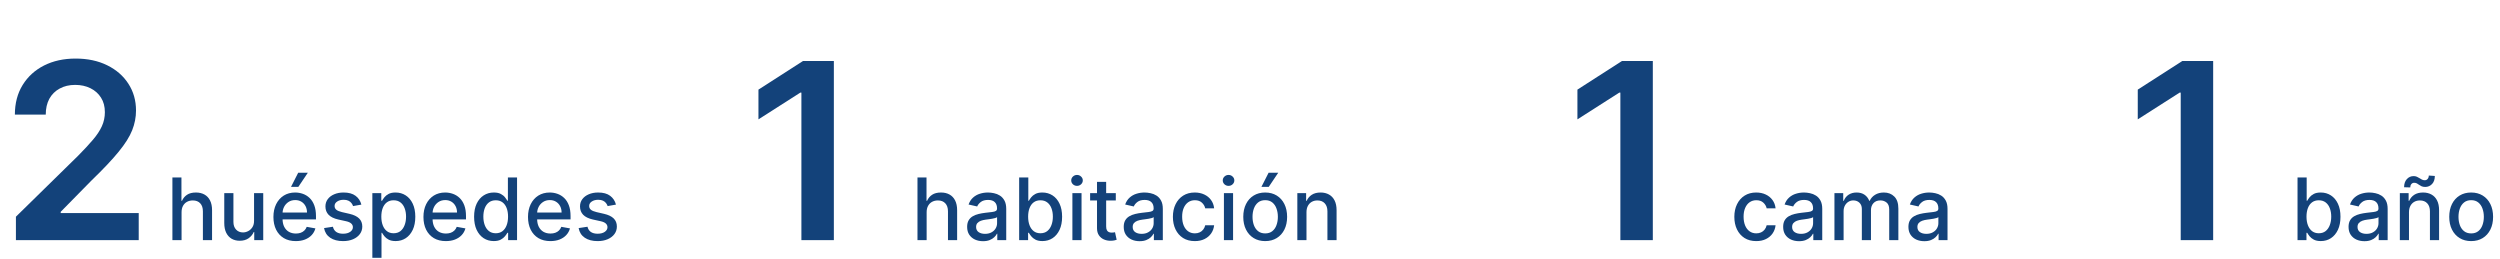 <svg width="406" height="42" viewBox="0 0 406 42" fill="none" xmlns="http://www.w3.org/2000/svg">
<path d="M2.585 39V35.193L12.685 25.293C13.651 24.317 14.456 23.451 15.099 22.693C15.743 21.936 16.226 21.202 16.548 20.491C16.87 19.781 17.031 19.024 17.031 18.219C17.031 17.3 16.823 16.514 16.406 15.861C15.99 15.198 15.417 14.687 14.688 14.327C13.958 13.967 13.13 13.787 12.202 13.787C11.245 13.787 10.407 13.986 9.688 14.383C8.968 14.772 8.409 15.326 8.011 16.046C7.623 16.765 7.429 17.622 7.429 18.616H2.415C2.415 16.77 2.836 15.165 3.679 13.801C4.522 12.438 5.682 11.382 7.159 10.633C8.646 9.885 10.35 9.511 12.273 9.511C14.223 9.511 15.938 9.876 17.415 10.605C18.892 11.334 20.038 12.333 20.852 13.602C21.676 14.871 22.088 16.32 22.088 17.949C22.088 19.038 21.88 20.108 21.463 21.159C21.046 22.21 20.312 23.375 19.261 24.653C18.22 25.932 16.757 27.48 14.872 29.298L9.858 34.398V34.597H22.528V39H2.585Z" fill="#13427A"/>
<path d="M29.486 34.466V39H27.999V28.818H29.466V32.606H29.56C29.739 32.196 30.013 31.869 30.381 31.627C30.749 31.385 31.229 31.264 31.822 31.264C32.346 31.264 32.803 31.372 33.195 31.587C33.589 31.803 33.894 32.124 34.109 32.552C34.328 32.976 34.438 33.506 34.438 34.143V39H32.951V34.322C32.951 33.762 32.807 33.327 32.519 33.019C32.23 32.708 31.829 32.552 31.315 32.552C30.964 32.552 30.649 32.626 30.371 32.776C30.096 32.925 29.879 33.144 29.72 33.432C29.564 33.717 29.486 34.062 29.486 34.466ZM41.258 35.833V31.364H42.75V39H41.288V37.678H41.209C41.033 38.085 40.751 38.425 40.364 38.697C39.979 38.965 39.5 39.099 38.927 39.099C38.436 39.099 38.002 38.992 37.624 38.776C37.25 38.557 36.955 38.234 36.739 37.807C36.527 37.379 36.421 36.851 36.421 36.221V31.364H37.908V36.042C37.908 36.562 38.052 36.977 38.34 37.285C38.629 37.593 39.003 37.747 39.464 37.747C39.742 37.747 40.019 37.678 40.294 37.538C40.572 37.399 40.803 37.189 40.985 36.907C41.171 36.625 41.262 36.267 41.258 35.833ZM48.038 39.154C47.286 39.154 46.638 38.993 46.095 38.672C45.554 38.347 45.137 37.891 44.842 37.305C44.55 36.715 44.404 36.024 44.404 35.231C44.404 34.449 44.55 33.76 44.842 33.163C45.137 32.567 45.548 32.101 46.075 31.766C46.605 31.432 47.225 31.264 47.934 31.264C48.365 31.264 48.783 31.335 49.187 31.478C49.591 31.62 49.954 31.844 50.276 32.149C50.597 32.454 50.851 32.85 51.036 33.337C51.222 33.821 51.315 34.41 51.315 35.102V35.629H45.245V34.516H49.858C49.858 34.124 49.779 33.778 49.62 33.477C49.46 33.172 49.237 32.931 48.948 32.756C48.663 32.58 48.328 32.492 47.944 32.492C47.526 32.492 47.162 32.595 46.85 32.8C46.542 33.003 46.303 33.268 46.134 33.596C45.969 33.921 45.886 34.274 45.886 34.655V35.525C45.886 36.035 45.975 36.469 46.154 36.827C46.337 37.185 46.59 37.459 46.915 37.648C47.24 37.833 47.619 37.926 48.053 37.926C48.335 37.926 48.592 37.886 48.824 37.807C49.056 37.724 49.257 37.601 49.426 37.439C49.595 37.276 49.724 37.076 49.813 36.837L51.22 37.091C51.108 37.505 50.906 37.868 50.614 38.18C50.325 38.488 49.962 38.728 49.525 38.901C49.091 39.07 48.595 39.154 48.038 39.154ZM47.263 30.345L48.426 28.053H49.992L48.451 30.345H47.263ZM58.686 33.228L57.339 33.467C57.283 33.294 57.193 33.13 57.071 32.974C56.951 32.819 56.789 32.691 56.584 32.592C56.378 32.492 56.121 32.443 55.813 32.443C55.392 32.443 55.041 32.537 54.759 32.726C54.477 32.911 54.336 33.152 54.336 33.447C54.336 33.702 54.431 33.907 54.62 34.063C54.809 34.219 55.114 34.347 55.534 34.446L56.748 34.724C57.45 34.887 57.974 35.137 58.319 35.475C58.663 35.813 58.836 36.252 58.836 36.793C58.836 37.25 58.703 37.658 58.438 38.016C58.176 38.37 57.81 38.649 57.339 38.851C56.872 39.053 56.33 39.154 55.713 39.154C54.858 39.154 54.161 38.972 53.62 38.607C53.08 38.239 52.749 37.717 52.626 37.041L54.063 36.822C54.152 37.197 54.336 37.48 54.615 37.673C54.893 37.861 55.256 37.956 55.703 37.956C56.191 37.956 56.58 37.855 56.872 37.653C57.163 37.447 57.309 37.197 57.309 36.902C57.309 36.663 57.22 36.463 57.041 36.3C56.865 36.138 56.595 36.015 56.23 35.932L54.938 35.649C54.225 35.487 53.698 35.228 53.357 34.874C53.019 34.519 52.85 34.07 52.85 33.526C52.85 33.075 52.976 32.681 53.228 32.343C53.48 32.005 53.828 31.741 54.272 31.553C54.716 31.36 55.225 31.264 55.798 31.264C56.623 31.264 57.273 31.443 57.747 31.801C58.221 32.156 58.534 32.631 58.686 33.228ZM60.47 41.864V31.364H61.922V32.602H62.046C62.132 32.443 62.257 32.258 62.419 32.05C62.581 31.841 62.807 31.659 63.095 31.503C63.383 31.344 63.764 31.264 64.239 31.264C64.855 31.264 65.405 31.42 65.889 31.732C66.373 32.043 66.752 32.492 67.028 33.079C67.306 33.666 67.445 34.371 67.445 35.197C67.445 36.022 67.308 36.73 67.032 37.32C66.757 37.906 66.38 38.359 65.899 38.677C65.418 38.992 64.87 39.149 64.253 39.149C63.789 39.149 63.41 39.071 63.115 38.916C62.823 38.76 62.594 38.577 62.429 38.369C62.263 38.16 62.136 37.974 62.046 37.812H61.956V41.864H60.47ZM61.927 35.182C61.927 35.719 62.005 36.189 62.16 36.594C62.316 36.998 62.541 37.315 62.837 37.543C63.132 37.769 63.493 37.881 63.92 37.881C64.364 37.881 64.736 37.764 65.034 37.528C65.332 37.29 65.558 36.967 65.71 36.559C65.866 36.151 65.944 35.692 65.944 35.182C65.944 34.678 65.868 34.226 65.715 33.825C65.566 33.423 65.341 33.107 65.039 32.875C64.741 32.643 64.368 32.527 63.92 32.527C63.489 32.527 63.125 32.638 62.827 32.86C62.532 33.082 62.308 33.392 62.155 33.79C62.003 34.188 61.927 34.651 61.927 35.182ZM72.402 39.154C71.649 39.154 71.001 38.993 70.458 38.672C69.918 38.347 69.5 37.891 69.205 37.305C68.913 36.715 68.768 36.024 68.768 35.231C68.768 34.449 68.913 33.76 69.205 33.163C69.5 32.567 69.911 32.101 70.438 31.766C70.968 31.432 71.588 31.264 72.297 31.264C72.728 31.264 73.146 31.335 73.55 31.478C73.955 31.62 74.317 31.844 74.639 32.149C74.96 32.454 75.214 32.85 75.4 33.337C75.585 33.821 75.678 34.41 75.678 35.102V35.629H69.608V34.516H74.221C74.221 34.124 74.142 33.778 73.983 33.477C73.824 33.172 73.6 32.931 73.312 32.756C73.027 32.58 72.692 32.492 72.307 32.492C71.89 32.492 71.525 32.595 71.214 32.8C70.905 33.003 70.667 33.268 70.498 33.596C70.332 33.921 70.249 34.274 70.249 34.655V35.525C70.249 36.035 70.339 36.469 70.518 36.827C70.7 37.185 70.953 37.459 71.278 37.648C71.603 37.833 71.983 37.926 72.417 37.926C72.698 37.926 72.955 37.886 73.187 37.807C73.419 37.724 73.62 37.601 73.789 37.439C73.958 37.276 74.087 37.076 74.177 36.837L75.584 37.091C75.471 37.505 75.269 37.868 74.977 38.18C74.689 38.488 74.326 38.728 73.888 38.901C73.454 39.07 72.959 39.154 72.402 39.154ZM80.186 39.149C79.57 39.149 79.019 38.992 78.535 38.677C78.055 38.359 77.677 37.906 77.402 37.32C77.13 36.73 76.994 36.022 76.994 35.197C76.994 34.371 77.132 33.666 77.407 33.079C77.685 32.492 78.067 32.043 78.55 31.732C79.034 31.42 79.583 31.264 80.196 31.264C80.67 31.264 81.051 31.344 81.34 31.503C81.631 31.659 81.856 31.841 82.016 32.05C82.178 32.258 82.304 32.443 82.394 32.602H82.483V28.818H83.969V39H82.518V37.812H82.394C82.304 37.974 82.175 38.16 82.006 38.369C81.84 38.577 81.611 38.76 81.32 38.916C81.028 39.071 80.65 39.149 80.186 39.149ZM80.514 37.881C80.942 37.881 81.303 37.769 81.598 37.543C81.896 37.315 82.122 36.998 82.274 36.594C82.43 36.189 82.508 35.719 82.508 35.182C82.508 34.651 82.432 34.188 82.279 33.79C82.127 33.392 81.903 33.082 81.608 32.86C81.313 32.638 80.948 32.527 80.514 32.527C80.067 32.527 79.694 32.643 79.396 32.875C79.097 33.107 78.872 33.423 78.719 33.825C78.57 34.226 78.496 34.678 78.496 35.182C78.496 35.692 78.572 36.151 78.724 36.559C78.877 36.967 79.102 37.29 79.401 37.528C79.702 37.764 80.073 37.881 80.514 37.881ZM89.382 39.154C88.63 39.154 87.982 38.993 87.438 38.672C86.898 38.347 86.481 37.891 86.186 37.305C85.894 36.715 85.748 36.024 85.748 35.231C85.748 34.449 85.894 33.76 86.186 33.163C86.481 32.567 86.891 32.101 87.418 31.766C87.949 31.432 88.569 31.264 89.278 31.264C89.709 31.264 90.126 31.335 90.531 31.478C90.935 31.62 91.298 31.844 91.62 32.149C91.941 32.454 92.195 32.85 92.38 33.337C92.566 33.821 92.659 34.41 92.659 35.102V35.629H86.588V34.516H91.202C91.202 34.124 91.122 33.778 90.963 33.477C90.804 33.172 90.58 32.931 90.292 32.756C90.007 32.58 89.672 32.492 89.288 32.492C88.87 32.492 88.506 32.595 88.194 32.8C87.886 33.003 87.647 33.268 87.478 33.596C87.312 33.921 87.23 34.274 87.23 34.655V35.525C87.23 36.035 87.319 36.469 87.498 36.827C87.68 37.185 87.934 37.459 88.259 37.648C88.584 37.833 88.963 37.926 89.397 37.926C89.679 37.926 89.936 37.886 90.168 37.807C90.4 37.724 90.6 37.601 90.769 37.439C90.938 37.276 91.068 37.076 91.157 36.837L92.564 37.091C92.451 37.505 92.249 37.868 91.958 38.18C91.669 38.488 91.306 38.728 90.869 38.901C90.435 39.07 89.939 39.154 89.382 39.154ZM100.03 33.228L98.683 33.467C98.626 33.294 98.537 33.13 98.414 32.974C98.295 32.819 98.133 32.691 97.927 32.592C97.722 32.492 97.465 32.443 97.157 32.443C96.736 32.443 96.384 32.537 96.103 32.726C95.821 32.911 95.68 33.152 95.68 33.447C95.68 33.702 95.775 33.907 95.963 34.063C96.152 34.219 96.457 34.347 96.878 34.446L98.091 34.724C98.794 34.887 99.318 35.137 99.662 35.475C100.007 35.813 100.179 36.252 100.179 36.793C100.179 37.25 100.047 37.658 99.782 38.016C99.52 38.37 99.153 38.649 98.683 38.851C98.216 39.053 97.674 39.154 97.057 39.154C96.202 39.154 95.504 38.972 94.964 38.607C94.424 38.239 94.092 37.717 93.97 37.041L95.407 36.822C95.496 37.197 95.68 37.48 95.959 37.673C96.237 37.861 96.6 37.956 97.047 37.956C97.534 37.956 97.924 37.855 98.216 37.653C98.507 37.447 98.653 37.197 98.653 36.902C98.653 36.663 98.564 36.463 98.385 36.3C98.209 36.138 97.939 36.015 97.574 35.932L96.282 35.649C95.569 35.487 95.042 35.228 94.701 34.874C94.363 34.519 94.194 34.07 94.194 33.526C94.194 33.075 94.32 32.681 94.571 32.343C94.823 32.005 95.171 31.741 95.615 31.553C96.059 31.36 96.568 31.264 97.142 31.264C97.967 31.264 98.617 31.443 99.091 31.801C99.564 32.156 99.878 32.631 100.03 33.228Z" fill="#13427A"/>
<path d="M135.418 9.909V39H130.148V15.037H129.977L123.173 19.384V14.554L130.403 9.909H135.418Z" fill="#13427A"/>
<path d="M150.486 34.466V39H148.999V28.818H150.466V32.606H150.56C150.739 32.196 151.013 31.869 151.381 31.627C151.749 31.385 152.229 31.264 152.822 31.264C153.346 31.264 153.804 31.372 154.195 31.587C154.589 31.803 154.894 32.124 155.109 32.552C155.328 32.976 155.438 33.506 155.438 34.143V39H153.951V34.322C153.951 33.762 153.807 33.327 153.518 33.019C153.23 32.708 152.829 32.552 152.315 32.552C151.964 32.552 151.649 32.626 151.371 32.776C151.096 32.925 150.879 33.144 150.719 33.432C150.564 33.717 150.486 34.062 150.486 34.466ZM159.643 39.169C159.16 39.169 158.722 39.08 158.331 38.901C157.94 38.718 157.63 38.455 157.401 38.11C157.176 37.765 157.063 37.343 157.063 36.842C157.063 36.411 157.146 36.057 157.312 35.778C157.478 35.5 157.701 35.28 157.983 35.117C158.265 34.955 158.58 34.832 158.928 34.749C159.276 34.666 159.63 34.603 159.991 34.56C160.449 34.507 160.82 34.464 161.105 34.431C161.39 34.395 161.597 34.337 161.727 34.257C161.856 34.178 161.92 34.048 161.92 33.869V33.834C161.92 33.4 161.798 33.064 161.553 32.825C161.311 32.587 160.949 32.467 160.469 32.467C159.968 32.467 159.574 32.578 159.286 32.8C159 33.019 158.803 33.263 158.694 33.531L157.297 33.213C157.463 32.749 157.705 32.374 158.023 32.09C158.344 31.801 158.714 31.592 159.131 31.463C159.549 31.331 159.988 31.264 160.449 31.264C160.754 31.264 161.077 31.301 161.418 31.374C161.763 31.443 162.085 31.572 162.383 31.761C162.684 31.95 162.931 32.22 163.124 32.572C163.316 32.92 163.412 33.372 163.412 33.929V39H161.96V37.956H161.901C161.804 38.148 161.66 38.337 161.468 38.523C161.276 38.708 161.029 38.862 160.727 38.985C160.426 39.108 160.064 39.169 159.643 39.169ZM159.967 37.976C160.378 37.976 160.729 37.895 161.021 37.732C161.316 37.57 161.539 37.358 161.692 37.096C161.848 36.831 161.925 36.547 161.925 36.246V35.261C161.872 35.314 161.77 35.364 161.617 35.41C161.468 35.454 161.297 35.492 161.105 35.525C160.913 35.555 160.726 35.583 160.543 35.609C160.361 35.633 160.209 35.653 160.086 35.669C159.798 35.706 159.534 35.767 159.295 35.853C159.06 35.939 158.871 36.063 158.729 36.226C158.589 36.385 158.52 36.597 158.52 36.862C158.52 37.23 158.656 37.508 158.928 37.697C159.199 37.883 159.546 37.976 159.967 37.976ZM165.511 39V28.818H166.998V32.602H167.087C167.173 32.443 167.298 32.258 167.46 32.05C167.622 31.841 167.848 31.659 168.136 31.503C168.425 31.344 168.806 31.264 169.28 31.264C169.896 31.264 170.446 31.42 170.93 31.732C171.414 32.043 171.794 32.492 172.069 33.079C172.347 33.666 172.486 34.371 172.486 35.197C172.486 36.022 172.349 36.73 172.074 37.32C171.799 37.906 171.421 38.359 170.94 38.677C170.46 38.992 169.911 39.149 169.295 39.149C168.831 39.149 168.451 39.071 168.156 38.916C167.864 38.76 167.636 38.577 167.47 38.369C167.304 38.16 167.177 37.974 167.087 37.812H166.963V39H165.511ZM166.968 35.182C166.968 35.719 167.046 36.189 167.202 36.594C167.357 36.998 167.583 37.315 167.878 37.543C168.173 37.769 168.534 37.881 168.961 37.881C169.406 37.881 169.777 37.764 170.075 37.528C170.373 37.29 170.599 36.967 170.751 36.559C170.907 36.151 170.985 35.692 170.985 35.182C170.985 34.678 170.909 34.226 170.756 33.825C170.607 33.423 170.382 33.107 170.08 32.875C169.782 32.643 169.409 32.527 168.961 32.527C168.531 32.527 168.166 32.638 167.868 32.86C167.573 33.082 167.349 33.392 167.197 33.79C167.044 34.188 166.968 34.651 166.968 35.182ZM174.156 39V31.364H175.642V39H174.156ZM174.906 30.185C174.648 30.185 174.426 30.099 174.24 29.927C174.058 29.751 173.967 29.542 173.967 29.3C173.967 29.055 174.058 28.846 174.24 28.674C174.426 28.498 174.648 28.41 174.906 28.41C175.165 28.41 175.385 28.498 175.567 28.674C175.753 28.846 175.846 29.055 175.846 29.3C175.846 29.542 175.753 29.751 175.567 29.927C175.385 30.099 175.165 30.185 174.906 30.185ZM181.206 31.364V32.557H177.035V31.364H181.206ZM178.154 29.534H179.64V36.758C179.64 37.046 179.684 37.263 179.77 37.409C179.856 37.552 179.967 37.649 180.103 37.702C180.242 37.752 180.393 37.777 180.555 37.777C180.675 37.777 180.779 37.769 180.868 37.752C180.958 37.736 181.028 37.722 181.077 37.712L181.346 38.94C181.26 38.974 181.137 39.007 180.978 39.04C180.819 39.076 180.62 39.096 180.381 39.099C179.99 39.106 179.626 39.036 179.287 38.891C178.949 38.745 178.676 38.519 178.467 38.215C178.258 37.91 178.154 37.527 178.154 37.066V29.534ZM185.073 39.169C184.589 39.169 184.152 39.08 183.761 38.901C183.37 38.718 183.06 38.455 182.831 38.11C182.606 37.765 182.493 37.343 182.493 36.842C182.493 36.411 182.576 36.057 182.741 35.778C182.907 35.5 183.131 35.28 183.413 35.117C183.694 34.955 184.009 34.832 184.357 34.749C184.705 34.666 185.06 34.603 185.421 34.56C185.879 34.507 186.25 34.464 186.535 34.431C186.82 34.395 187.027 34.337 187.156 34.257C187.286 34.178 187.35 34.048 187.35 33.869V33.834C187.35 33.4 187.228 33.064 186.982 32.825C186.74 32.587 186.379 32.467 185.898 32.467C185.398 32.467 185.004 32.578 184.715 32.8C184.43 33.019 184.233 33.263 184.124 33.531L182.727 33.213C182.892 32.749 183.134 32.374 183.452 32.09C183.774 31.801 184.143 31.592 184.561 31.463C184.979 31.331 185.418 31.264 185.879 31.264C186.183 31.264 186.507 31.301 186.848 31.374C187.193 31.443 187.514 31.572 187.812 31.761C188.114 31.95 188.361 32.22 188.553 32.572C188.746 32.92 188.842 33.372 188.842 33.929V39H187.39V37.956H187.33C187.234 38.148 187.09 38.337 186.898 38.523C186.705 38.708 186.459 38.862 186.157 38.985C185.855 39.108 185.494 39.169 185.073 39.169ZM185.396 37.976C185.807 37.976 186.159 37.895 186.45 37.732C186.745 37.57 186.969 37.358 187.121 37.096C187.277 36.831 187.355 36.547 187.355 36.246V35.261C187.302 35.314 187.199 35.364 187.047 35.41C186.898 35.454 186.727 35.492 186.535 35.525C186.343 35.555 186.155 35.583 185.973 35.609C185.791 35.633 185.638 35.653 185.516 35.669C185.227 35.706 184.964 35.767 184.725 35.853C184.49 35.939 184.301 36.063 184.158 36.226C184.019 36.385 183.95 36.597 183.95 36.862C183.95 37.23 184.085 37.508 184.357 37.697C184.629 37.883 184.975 37.976 185.396 37.976ZM194.038 39.154C193.299 39.154 192.663 38.987 192.129 38.652C191.599 38.314 191.191 37.848 190.906 37.255C190.621 36.662 190.479 35.982 190.479 35.217C190.479 34.441 190.624 33.757 190.916 33.163C191.208 32.567 191.619 32.101 192.149 31.766C192.679 31.432 193.304 31.264 194.023 31.264C194.603 31.264 195.12 31.372 195.574 31.587C196.028 31.799 196.395 32.098 196.673 32.482C196.955 32.867 197.122 33.316 197.175 33.83H195.729C195.649 33.472 195.467 33.163 195.182 32.905C194.9 32.646 194.522 32.517 194.048 32.517C193.634 32.517 193.271 32.626 192.959 32.845C192.651 33.061 192.411 33.369 192.238 33.77C192.066 34.168 191.98 34.638 191.98 35.182C191.98 35.739 192.064 36.219 192.233 36.624C192.403 37.028 192.641 37.341 192.949 37.563C193.261 37.785 193.627 37.896 194.048 37.896C194.33 37.896 194.585 37.845 194.814 37.742C195.046 37.636 195.24 37.485 195.395 37.29C195.555 37.094 195.666 36.859 195.729 36.584H197.175C197.122 37.078 196.961 37.519 196.693 37.906C196.425 38.294 196.065 38.599 195.614 38.821C195.167 39.043 194.641 39.154 194.038 39.154ZM198.765 39V31.364H200.251V39H198.765ZM199.516 30.185C199.257 30.185 199.035 30.099 198.849 29.927C198.667 29.751 198.576 29.542 198.576 29.3C198.576 29.055 198.667 28.846 198.849 28.674C199.035 28.498 199.257 28.41 199.516 28.41C199.774 28.41 199.995 28.498 200.177 28.674C200.362 28.846 200.455 29.055 200.455 29.3C200.455 29.542 200.362 29.751 200.177 29.927C199.995 30.099 199.774 30.185 199.516 30.185ZM205.468 39.154C204.752 39.154 204.127 38.99 203.594 38.662C203.06 38.334 202.646 37.875 202.351 37.285C202.056 36.695 201.908 36.005 201.908 35.217C201.908 34.425 202.056 33.732 202.351 33.139C202.646 32.545 203.06 32.084 203.594 31.756C204.127 31.428 204.752 31.264 205.468 31.264C206.184 31.264 206.809 31.428 207.342 31.756C207.876 32.084 208.29 32.545 208.585 33.139C208.88 33.732 209.028 34.425 209.028 35.217C209.028 36.005 208.88 36.695 208.585 37.285C208.29 37.875 207.876 38.334 207.342 38.662C206.809 38.99 206.184 39.154 205.468 39.154ZM205.473 37.906C205.937 37.906 206.321 37.784 206.626 37.538C206.931 37.293 207.157 36.967 207.302 36.559C207.452 36.151 207.526 35.702 207.526 35.212C207.526 34.724 207.452 34.277 207.302 33.869C207.157 33.458 206.931 33.129 206.626 32.88C206.321 32.631 205.937 32.507 205.473 32.507C205.006 32.507 204.618 32.631 204.309 32.88C204.005 33.129 203.778 33.458 203.628 33.869C203.483 34.277 203.41 34.724 203.41 35.212C203.41 35.702 203.483 36.151 203.628 36.559C203.778 36.967 204.005 37.293 204.309 37.538C204.618 37.784 205.006 37.906 205.473 37.906ZM204.856 30.345L206.02 28.053H207.586L206.045 30.345H204.856ZM212.173 34.466V39H210.687V31.364H212.114V32.606H212.208C212.384 32.202 212.659 31.877 213.033 31.632C213.411 31.387 213.887 31.264 214.46 31.264C214.981 31.264 215.436 31.374 215.827 31.592C216.219 31.808 216.522 32.129 216.737 32.557C216.953 32.984 217.06 33.513 217.06 34.143V39H215.574V34.322C215.574 33.768 215.43 33.336 215.141 33.024C214.853 32.709 214.457 32.552 213.953 32.552C213.608 32.552 213.302 32.626 213.033 32.776C212.768 32.925 212.558 33.144 212.402 33.432C212.25 33.717 212.173 34.062 212.173 34.466Z" fill="#13427A"/>
<path d="M268.418 9.909V39H263.148V15.037H262.977L256.173 19.384V14.554L263.403 9.909H268.418Z" fill="#13427A"/>
<path d="M285.216 39.154C284.477 39.154 283.84 38.987 283.307 38.652C282.777 38.314 282.369 37.848 282.084 37.255C281.799 36.662 281.656 35.982 281.656 35.217C281.656 34.441 281.802 33.757 282.094 33.163C282.385 32.567 282.796 32.101 283.327 31.766C283.857 31.432 284.482 31.264 285.201 31.264C285.781 31.264 286.298 31.372 286.752 31.587C287.206 31.799 287.572 32.098 287.851 32.482C288.133 32.867 288.3 33.316 288.353 33.83H286.906C286.827 33.472 286.644 33.163 286.359 32.905C286.078 32.646 285.7 32.517 285.226 32.517C284.812 32.517 284.449 32.626 284.137 32.845C283.829 33.061 283.589 33.369 283.416 33.77C283.244 34.168 283.158 34.638 283.158 35.182C283.158 35.739 283.242 36.219 283.411 36.624C283.58 37.028 283.819 37.341 284.127 37.563C284.439 37.785 284.805 37.896 285.226 37.896C285.508 37.896 285.763 37.845 285.991 37.742C286.223 37.636 286.417 37.485 286.573 37.29C286.732 37.094 286.843 36.859 286.906 36.584H288.353C288.3 37.078 288.139 37.519 287.871 37.906C287.602 38.294 287.243 38.599 286.792 38.821C286.344 39.043 285.819 39.154 285.216 39.154ZM292.165 39.169C291.681 39.169 291.244 39.08 290.852 38.901C290.461 38.718 290.151 38.455 289.923 38.11C289.697 37.765 289.585 37.343 289.585 36.842C289.585 36.411 289.668 36.057 289.833 35.778C289.999 35.5 290.223 35.28 290.504 35.117C290.786 34.955 291.101 34.832 291.449 34.749C291.797 34.666 292.152 34.603 292.513 34.56C292.97 34.507 293.342 34.464 293.627 34.431C293.912 34.395 294.119 34.337 294.248 34.257C294.377 34.178 294.442 34.048 294.442 33.869V33.834C294.442 33.4 294.319 33.064 294.074 32.825C293.832 32.587 293.471 32.467 292.99 32.467C292.49 32.467 292.095 32.578 291.807 32.8C291.522 33.019 291.325 33.263 291.215 33.531L289.818 33.213C289.984 32.749 290.226 32.374 290.544 32.09C290.866 31.801 291.235 31.592 291.653 31.463C292.07 31.331 292.51 31.264 292.97 31.264C293.275 31.264 293.598 31.301 293.94 31.374C294.285 31.443 294.606 31.572 294.904 31.761C295.206 31.95 295.453 32.22 295.645 32.572C295.837 32.92 295.933 33.372 295.933 33.929V39H294.482V37.956H294.422C294.326 38.148 294.182 38.337 293.99 38.523C293.797 38.708 293.55 38.862 293.249 38.985C292.947 39.108 292.586 39.169 292.165 39.169ZM292.488 37.976C292.899 37.976 293.25 37.895 293.542 37.732C293.837 37.57 294.061 37.358 294.213 37.096C294.369 36.831 294.447 36.547 294.447 36.246V35.261C294.394 35.314 294.291 35.364 294.139 35.41C293.99 35.454 293.819 35.492 293.627 35.525C293.434 35.555 293.247 35.583 293.065 35.609C292.883 35.633 292.73 35.653 292.607 35.669C292.319 35.706 292.056 35.767 291.817 35.853C291.582 35.939 291.393 36.063 291.25 36.226C291.111 36.385 291.041 36.597 291.041 36.862C291.041 37.23 291.177 37.508 291.449 37.697C291.721 37.883 292.067 37.976 292.488 37.976ZM297.913 39V31.364H299.34V32.606H299.435C299.594 32.186 299.854 31.858 300.215 31.622C300.576 31.384 301.009 31.264 301.513 31.264C302.023 31.264 302.451 31.384 302.795 31.622C303.143 31.861 303.4 32.189 303.566 32.606H303.646C303.828 32.199 304.118 31.874 304.516 31.632C304.913 31.387 305.387 31.264 305.938 31.264C306.63 31.264 307.195 31.481 307.633 31.916C308.074 32.35 308.294 33.004 308.294 33.879V39H306.808V34.019C306.808 33.501 306.667 33.127 306.385 32.895C306.103 32.663 305.767 32.547 305.376 32.547C304.892 32.547 304.516 32.696 304.247 32.994C303.979 33.289 303.844 33.669 303.844 34.133V39H302.363V33.924C302.363 33.51 302.234 33.177 301.975 32.925C301.717 32.673 301.38 32.547 300.966 32.547C300.684 32.547 300.424 32.621 300.185 32.771C299.95 32.916 299.759 33.12 299.614 33.382C299.471 33.644 299.4 33.947 299.4 34.292V39H297.913ZM312.509 39.169C312.025 39.169 311.587 39.08 311.196 38.901C310.805 38.718 310.495 38.455 310.267 38.11C310.041 37.765 309.928 37.343 309.928 36.842C309.928 36.411 310.011 36.057 310.177 35.778C310.343 35.5 310.566 35.28 310.848 35.117C311.13 34.955 311.445 34.832 311.793 34.749C312.141 34.666 312.495 34.603 312.857 34.56C313.314 34.507 313.685 34.464 313.97 34.431C314.255 34.395 314.463 34.337 314.592 34.257C314.721 34.178 314.786 34.048 314.786 33.869V33.834C314.786 33.4 314.663 33.064 314.418 32.825C314.176 32.587 313.815 32.467 313.334 32.467C312.834 32.467 312.439 32.578 312.151 32.8C311.866 33.019 311.669 33.263 311.559 33.531L310.162 33.213C310.328 32.749 310.57 32.374 310.888 32.09C311.209 31.801 311.579 31.592 311.997 31.463C312.414 31.331 312.853 31.264 313.314 31.264C313.619 31.264 313.942 31.301 314.284 31.374C314.628 31.443 314.95 31.572 315.248 31.761C315.55 31.95 315.797 32.22 315.989 32.572C316.181 32.92 316.277 33.372 316.277 33.929V39H314.825V37.956H314.766C314.67 38.148 314.526 38.337 314.333 38.523C314.141 38.708 313.894 38.862 313.593 38.985C313.291 39.108 312.93 39.169 312.509 39.169ZM312.832 37.976C313.243 37.976 313.594 37.895 313.886 37.732C314.181 37.57 314.405 37.358 314.557 37.096C314.713 36.831 314.791 36.547 314.791 36.246V35.261C314.738 35.314 314.635 35.364 314.482 35.41C314.333 35.454 314.163 35.492 313.97 35.525C313.778 35.555 313.591 35.583 313.409 35.609C313.226 35.633 313.074 35.653 312.951 35.669C312.663 35.706 312.399 35.767 312.161 35.853C311.925 35.939 311.736 36.063 311.594 36.226C311.455 36.385 311.385 36.597 311.385 36.862C311.385 37.23 311.521 37.508 311.793 37.697C312.065 37.883 312.411 37.976 312.832 37.976Z" fill="#13427A"/>
<path d="M359.418 9.909V39H354.148V15.037H353.977L347.173 19.384V14.554L354.403 9.909H359.418Z" fill="#13427A"/>
<path d="M373.119 39V28.818H374.605V32.602H374.695C374.781 32.443 374.905 32.258 375.067 32.05C375.23 31.841 375.455 31.659 375.744 31.503C376.032 31.344 376.413 31.264 376.887 31.264C377.504 31.264 378.054 31.42 378.538 31.732C379.022 32.043 379.401 32.492 379.676 33.079C379.955 33.666 380.094 34.371 380.094 35.197C380.094 36.022 379.956 36.73 379.681 37.32C379.406 37.906 379.028 38.359 378.548 38.677C378.067 38.992 377.518 39.149 376.902 39.149C376.438 39.149 376.058 39.071 375.763 38.916C375.472 38.76 375.243 38.577 375.077 38.369C374.912 38.16 374.784 37.974 374.695 37.812H374.57V39H373.119ZM374.575 35.182C374.575 35.719 374.653 36.189 374.809 36.594C374.965 36.998 375.19 37.315 375.485 37.543C375.78 37.769 376.141 37.881 376.569 37.881C377.013 37.881 377.384 37.764 377.683 37.528C377.981 37.29 378.206 36.967 378.359 36.559C378.514 36.151 378.592 35.692 378.592 35.182C378.592 34.678 378.516 34.226 378.364 33.825C378.214 33.423 377.989 33.107 377.688 32.875C377.389 32.643 377.016 32.527 376.569 32.527C376.138 32.527 375.773 32.638 375.475 32.86C375.18 33.082 374.956 33.392 374.804 33.79C374.652 34.188 374.575 34.651 374.575 35.182ZM383.985 39.169C383.501 39.169 383.064 39.08 382.673 38.901C382.282 38.718 381.972 38.455 381.743 38.11C381.518 37.765 381.405 37.343 381.405 36.842C381.405 36.411 381.488 36.057 381.654 35.778C381.819 35.5 382.043 35.28 382.325 35.117C382.606 34.955 382.921 34.832 383.269 34.749C383.617 34.666 383.972 34.603 384.333 34.56C384.791 34.507 385.162 34.464 385.447 34.431C385.732 34.395 385.939 34.337 386.068 34.257C386.198 34.178 386.262 34.048 386.262 33.869V33.834C386.262 33.4 386.14 33.064 385.894 32.825C385.652 32.587 385.291 32.467 384.811 32.467C384.31 32.467 383.916 32.578 383.627 32.8C383.342 33.019 383.145 33.263 383.036 33.531L381.639 33.213C381.804 32.749 382.046 32.374 382.365 32.09C382.686 31.801 383.056 31.592 383.473 31.463C383.891 31.331 384.33 31.264 384.791 31.264C385.096 31.264 385.419 31.301 385.76 31.374C386.105 31.443 386.426 31.572 386.725 31.761C387.026 31.95 387.273 32.22 387.465 32.572C387.658 32.92 387.754 33.372 387.754 33.929V39H386.302V37.956H386.242C386.146 38.148 386.002 38.337 385.81 38.523C385.618 38.708 385.371 38.862 385.069 38.985C384.767 39.108 384.406 39.169 383.985 39.169ZM384.308 37.976C384.719 37.976 385.071 37.895 385.362 37.732C385.657 37.57 385.881 37.358 386.034 37.096C386.189 36.831 386.267 36.547 386.267 36.246V35.261C386.214 35.314 386.111 35.364 385.959 35.41C385.81 35.454 385.639 35.492 385.447 35.525C385.255 35.555 385.067 35.583 384.885 35.609C384.703 35.633 384.55 35.653 384.428 35.669C384.139 35.706 383.876 35.767 383.637 35.853C383.402 35.939 383.213 36.063 383.07 36.226C382.931 36.385 382.862 36.597 382.862 36.862C382.862 37.23 382.998 37.508 383.269 37.697C383.541 37.883 383.887 37.976 384.308 37.976ZM391.22 34.466V39H389.734V31.364H391.161V32.606H391.255C391.431 32.202 391.706 31.877 392.08 31.632C392.458 31.387 392.934 31.264 393.507 31.264C394.027 31.264 394.483 31.374 394.874 31.592C395.265 31.808 395.569 32.129 395.784 32.557C396 32.984 396.107 33.513 396.107 34.143V39H394.621V34.322C394.621 33.768 394.477 33.336 394.188 33.024C393.9 32.709 393.504 32.552 393 32.552C392.655 32.552 392.349 32.626 392.08 32.776C391.815 32.925 391.605 33.144 391.449 33.432C391.296 33.717 391.22 34.062 391.22 34.466ZM391.424 30.439L390.425 30.409C390.425 29.859 390.572 29.42 390.867 29.092C391.165 28.764 391.533 28.599 391.971 28.599C392.173 28.599 392.35 28.634 392.503 28.704C392.655 28.77 392.798 28.848 392.93 28.938C393.066 29.024 393.201 29.102 393.333 29.171C393.469 29.238 393.62 29.271 393.786 29.271C393.978 29.271 394.134 29.198 394.253 29.052C394.375 28.906 394.437 28.725 394.437 28.51L395.416 28.575C395.416 29.128 395.267 29.564 394.969 29.882C394.67 30.197 394.304 30.356 393.87 30.359C393.635 30.359 393.439 30.326 393.283 30.26C393.131 30.19 392.995 30.113 392.876 30.026C392.756 29.937 392.634 29.857 392.508 29.788C392.382 29.718 392.231 29.683 392.055 29.683C391.87 29.683 391.717 29.756 391.598 29.902C391.482 30.044 391.424 30.224 391.424 30.439ZM401.317 39.154C400.602 39.154 399.977 38.99 399.443 38.662C398.91 38.334 398.495 37.875 398.2 37.285C397.905 36.695 397.758 36.005 397.758 35.217C397.758 34.425 397.905 33.732 398.2 33.139C398.495 32.545 398.91 32.084 399.443 31.756C399.977 31.428 400.602 31.264 401.317 31.264C402.033 31.264 402.658 31.428 403.192 31.756C403.725 32.084 404.14 32.545 404.435 33.139C404.73 33.732 404.877 34.425 404.877 35.217C404.877 36.005 404.73 36.695 404.435 37.285C404.14 37.875 403.725 38.334 403.192 38.662C402.658 38.99 402.033 39.154 401.317 39.154ZM401.322 37.906C401.786 37.906 402.171 37.784 402.476 37.538C402.781 37.293 403.006 36.967 403.152 36.559C403.301 36.151 403.376 35.702 403.376 35.212C403.376 34.724 403.301 34.277 403.152 33.869C403.006 33.458 402.781 33.129 402.476 32.88C402.171 32.631 401.786 32.507 401.322 32.507C400.855 32.507 400.467 32.631 400.159 32.88C399.854 33.129 399.627 33.458 399.478 33.869C399.332 34.277 399.259 34.724 399.259 35.212C399.259 35.702 399.332 36.151 399.478 36.559C399.627 36.967 399.854 37.293 400.159 37.538C400.467 37.784 400.855 37.906 401.322 37.906Z" fill="#13427A"/>
</svg>
